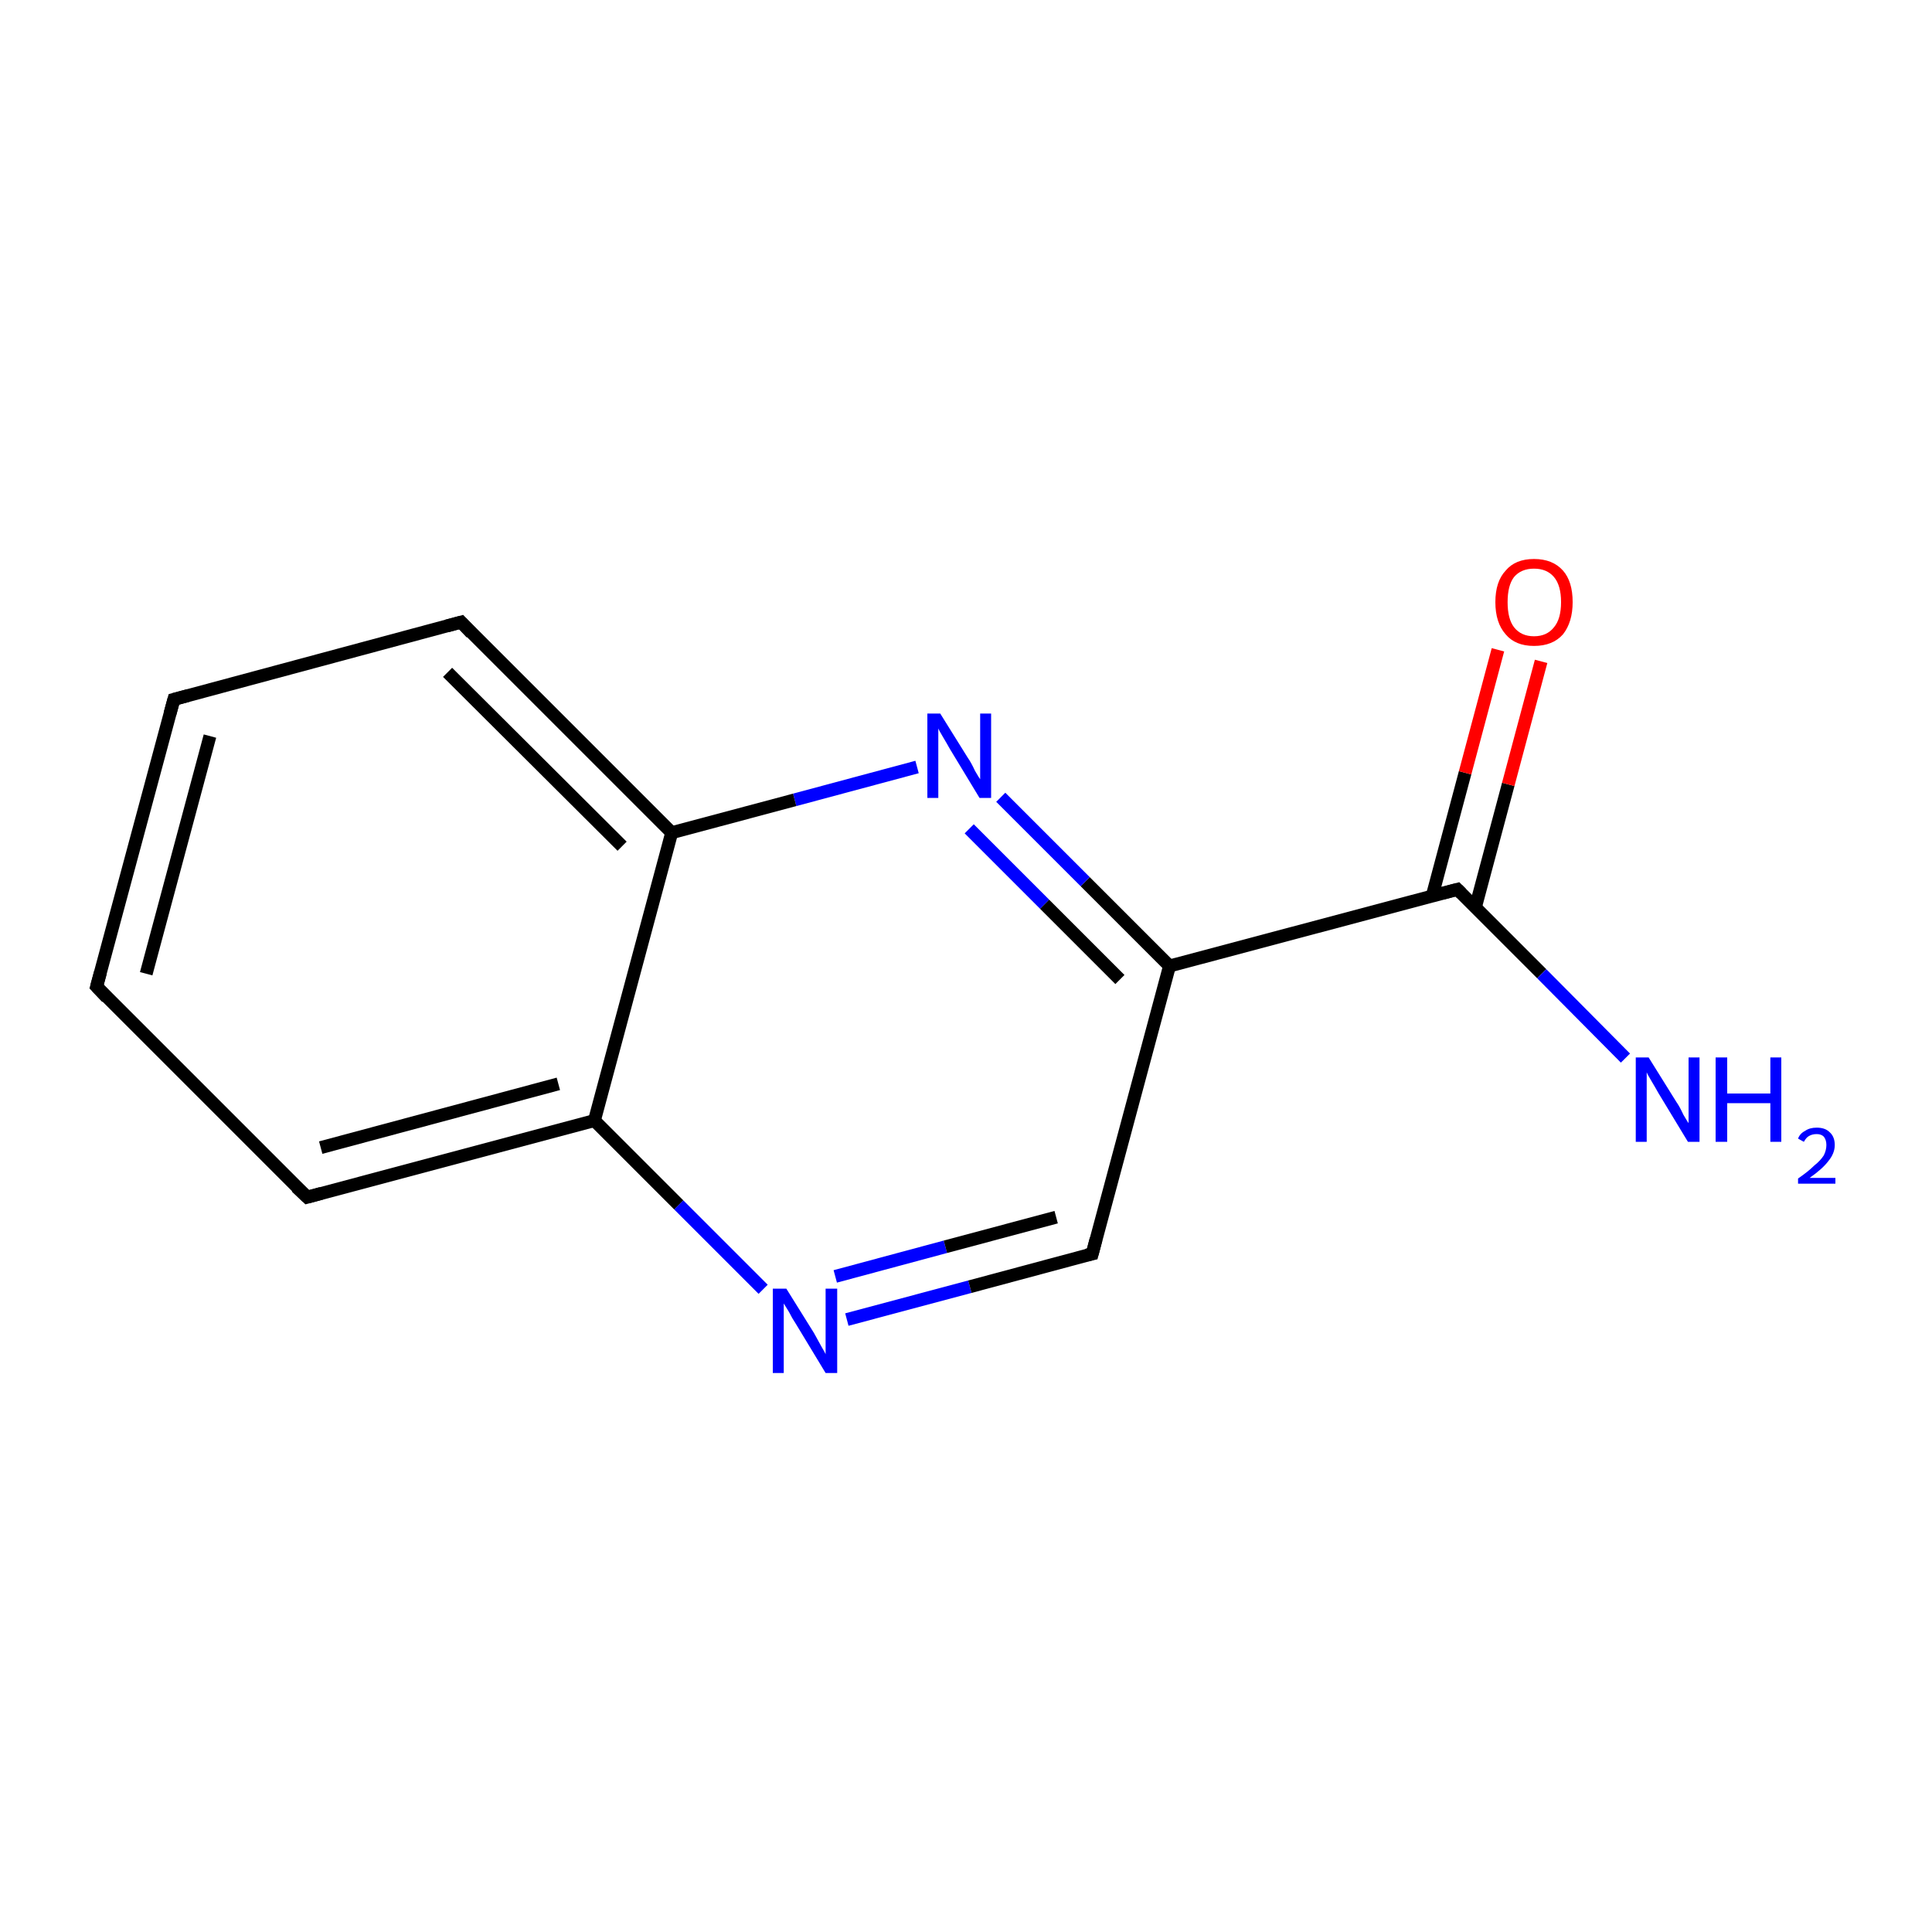 <?xml version='1.0' encoding='iso-8859-1'?>
<svg version='1.1' baseProfile='full'
              xmlns='http://www.w3.org/2000/svg'
                      xmlns:rdkit='http://www.rdkit.org/xml'
                      xmlns:xlink='http://www.w3.org/1999/xlink'
                  xml:space='preserve'
width='300px' height='300px' viewBox='0 0 300 300'>
<!-- END OF HEADER -->
<rect style='opacity:1.0;fill:none;stroke:none' width='300.0' height='300.0' x='0.0' y='0.0'> </rect>
<path class='bond-0 atom-0 atom-1' d='M 15.0,153.2 L 27.0,108.6' style='fill:none;fill-rule:evenodd;stroke:#000000;stroke-width:2.0px;stroke-linecap:butt;stroke-linejoin:miter;stroke-opacity:1' />
<path class='bond-0 atom-0 atom-1' d='M 22.7,151.2 L 32.6,114.3' style='fill:none;fill-rule:evenodd;stroke:#000000;stroke-width:2.0px;stroke-linecap:butt;stroke-linejoin:miter;stroke-opacity:1' />
<path class='bond-1 atom-1 atom-2' d='M 27.0,108.6 L 71.6,96.6' style='fill:none;fill-rule:evenodd;stroke:#000000;stroke-width:2.0px;stroke-linecap:butt;stroke-linejoin:miter;stroke-opacity:1' />
<path class='bond-2 atom-2 atom-3' d='M 71.6,96.6 L 104.3,129.3' style='fill:none;fill-rule:evenodd;stroke:#000000;stroke-width:2.0px;stroke-linecap:butt;stroke-linejoin:miter;stroke-opacity:1' />
<path class='bond-2 atom-2 atom-3' d='M 69.5,104.4 L 96.6,131.4' style='fill:none;fill-rule:evenodd;stroke:#000000;stroke-width:2.0px;stroke-linecap:butt;stroke-linejoin:miter;stroke-opacity:1' />
<path class='bond-3 atom-3 atom-4' d='M 104.3,129.3 L 92.3,174.0' style='fill:none;fill-rule:evenodd;stroke:#000000;stroke-width:2.0px;stroke-linecap:butt;stroke-linejoin:miter;stroke-opacity:1' />
<path class='bond-4 atom-4 atom-5' d='M 92.3,174.0 L 47.7,185.9' style='fill:none;fill-rule:evenodd;stroke:#000000;stroke-width:2.0px;stroke-linecap:butt;stroke-linejoin:miter;stroke-opacity:1' />
<path class='bond-4 atom-4 atom-5' d='M 86.7,168.3 L 49.8,178.2' style='fill:none;fill-rule:evenodd;stroke:#000000;stroke-width:2.0px;stroke-linecap:butt;stroke-linejoin:miter;stroke-opacity:1' />
<path class='bond-5 atom-4 atom-6' d='M 92.3,174.0 L 105.4,187.1' style='fill:none;fill-rule:evenodd;stroke:#000000;stroke-width:2.0px;stroke-linecap:butt;stroke-linejoin:miter;stroke-opacity:1' />
<path class='bond-5 atom-4 atom-6' d='M 105.4,187.1 L 118.5,200.2' style='fill:none;fill-rule:evenodd;stroke:#0000FF;stroke-width:2.0px;stroke-linecap:butt;stroke-linejoin:miter;stroke-opacity:1' />
<path class='bond-6 atom-6 atom-7' d='M 131.5,204.9 L 150.6,199.8' style='fill:none;fill-rule:evenodd;stroke:#0000FF;stroke-width:2.0px;stroke-linecap:butt;stroke-linejoin:miter;stroke-opacity:1' />
<path class='bond-6 atom-6 atom-7' d='M 150.6,199.8 L 169.6,194.7' style='fill:none;fill-rule:evenodd;stroke:#000000;stroke-width:2.0px;stroke-linecap:butt;stroke-linejoin:miter;stroke-opacity:1' />
<path class='bond-6 atom-6 atom-7' d='M 129.7,198.2 L 146.8,193.6' style='fill:none;fill-rule:evenodd;stroke:#0000FF;stroke-width:2.0px;stroke-linecap:butt;stroke-linejoin:miter;stroke-opacity:1' />
<path class='bond-6 atom-6 atom-7' d='M 146.8,193.6 L 164.0,189.0' style='fill:none;fill-rule:evenodd;stroke:#000000;stroke-width:2.0px;stroke-linecap:butt;stroke-linejoin:miter;stroke-opacity:1' />
<path class='bond-7 atom-7 atom-8' d='M 169.6,194.7 L 181.6,150.0' style='fill:none;fill-rule:evenodd;stroke:#000000;stroke-width:2.0px;stroke-linecap:butt;stroke-linejoin:miter;stroke-opacity:1' />
<path class='bond-8 atom-8 atom-9' d='M 181.6,150.0 L 168.5,136.9' style='fill:none;fill-rule:evenodd;stroke:#000000;stroke-width:2.0px;stroke-linecap:butt;stroke-linejoin:miter;stroke-opacity:1' />
<path class='bond-8 atom-8 atom-9' d='M 168.5,136.9 L 155.4,123.8' style='fill:none;fill-rule:evenodd;stroke:#0000FF;stroke-width:2.0px;stroke-linecap:butt;stroke-linejoin:miter;stroke-opacity:1' />
<path class='bond-8 atom-8 atom-9' d='M 173.9,152.1 L 162.2,140.4' style='fill:none;fill-rule:evenodd;stroke:#000000;stroke-width:2.0px;stroke-linecap:butt;stroke-linejoin:miter;stroke-opacity:1' />
<path class='bond-8 atom-8 atom-9' d='M 162.2,140.4 L 150.5,128.7' style='fill:none;fill-rule:evenodd;stroke:#0000FF;stroke-width:2.0px;stroke-linecap:butt;stroke-linejoin:miter;stroke-opacity:1' />
<path class='bond-9 atom-8 atom-10' d='M 181.6,150.0 L 226.3,138.1' style='fill:none;fill-rule:evenodd;stroke:#000000;stroke-width:2.0px;stroke-linecap:butt;stroke-linejoin:miter;stroke-opacity:1' />
<path class='bond-10 atom-10 atom-11' d='M 229.1,140.9 L 234.2,121.8' style='fill:none;fill-rule:evenodd;stroke:#000000;stroke-width:2.0px;stroke-linecap:butt;stroke-linejoin:miter;stroke-opacity:1' />
<path class='bond-10 atom-10 atom-11' d='M 234.2,121.8 L 239.3,102.7' style='fill:none;fill-rule:evenodd;stroke:#FF0000;stroke-width:2.0px;stroke-linecap:butt;stroke-linejoin:miter;stroke-opacity:1' />
<path class='bond-10 atom-10 atom-11' d='M 222.4,139.1 L 227.5,120.0' style='fill:none;fill-rule:evenodd;stroke:#000000;stroke-width:2.0px;stroke-linecap:butt;stroke-linejoin:miter;stroke-opacity:1' />
<path class='bond-10 atom-10 atom-11' d='M 227.5,120.0 L 232.6,100.9' style='fill:none;fill-rule:evenodd;stroke:#FF0000;stroke-width:2.0px;stroke-linecap:butt;stroke-linejoin:miter;stroke-opacity:1' />
<path class='bond-11 atom-10 atom-12' d='M 226.3,138.1 L 239.4,151.2' style='fill:none;fill-rule:evenodd;stroke:#000000;stroke-width:2.0px;stroke-linecap:butt;stroke-linejoin:miter;stroke-opacity:1' />
<path class='bond-11 atom-10 atom-12' d='M 239.4,151.2 L 252.4,164.3' style='fill:none;fill-rule:evenodd;stroke:#0000FF;stroke-width:2.0px;stroke-linecap:butt;stroke-linejoin:miter;stroke-opacity:1' />
<path class='bond-12 atom-5 atom-0' d='M 47.7,185.9 L 15.0,153.2' style='fill:none;fill-rule:evenodd;stroke:#000000;stroke-width:2.0px;stroke-linecap:butt;stroke-linejoin:miter;stroke-opacity:1' />
<path class='bond-13 atom-9 atom-3' d='M 142.4,119.1 L 123.4,124.2' style='fill:none;fill-rule:evenodd;stroke:#0000FF;stroke-width:2.0px;stroke-linecap:butt;stroke-linejoin:miter;stroke-opacity:1' />
<path class='bond-13 atom-9 atom-3' d='M 123.4,124.2 L 104.3,129.3' style='fill:none;fill-rule:evenodd;stroke:#000000;stroke-width:2.0px;stroke-linecap:butt;stroke-linejoin:miter;stroke-opacity:1' />
<path d='M 15.6,151.0 L 15.0,153.2 L 16.6,154.9' style='fill:none;stroke:#000000;stroke-width:2.0px;stroke-linecap:butt;stroke-linejoin:miter;stroke-miterlimit:10;stroke-opacity:1;' />
<path d='M 26.4,110.8 L 27.0,108.6 L 29.2,108.0' style='fill:none;stroke:#000000;stroke-width:2.0px;stroke-linecap:butt;stroke-linejoin:miter;stroke-miterlimit:10;stroke-opacity:1;' />
<path d='M 69.4,97.2 L 71.6,96.6 L 73.2,98.3' style='fill:none;stroke:#000000;stroke-width:2.0px;stroke-linecap:butt;stroke-linejoin:miter;stroke-miterlimit:10;stroke-opacity:1;' />
<path d='M 49.9,185.3 L 47.7,185.9 L 46.0,184.3' style='fill:none;stroke:#000000;stroke-width:2.0px;stroke-linecap:butt;stroke-linejoin:miter;stroke-miterlimit:10;stroke-opacity:1;' />
<path d='M 168.7,194.9 L 169.6,194.7 L 170.2,192.4' style='fill:none;stroke:#000000;stroke-width:2.0px;stroke-linecap:butt;stroke-linejoin:miter;stroke-miterlimit:10;stroke-opacity:1;' />
<path d='M 224.0,138.7 L 226.3,138.1 L 226.9,138.7' style='fill:none;stroke:#000000;stroke-width:2.0px;stroke-linecap:butt;stroke-linejoin:miter;stroke-miterlimit:10;stroke-opacity:1;' />
<path class='atom-6' d='M 122.1 200.1
L 126.4 207.0
Q 126.8 207.7, 127.5 209.0
Q 128.2 210.2, 128.2 210.3
L 128.2 200.1
L 130.0 200.1
L 130.0 213.2
L 128.2 213.2
L 123.6 205.6
Q 123.0 204.7, 122.5 203.7
Q 121.9 202.7, 121.7 202.4
L 121.7 213.2
L 120.0 213.2
L 120.0 200.1
L 122.1 200.1
' fill='#0000FF'/>
<path class='atom-9' d='M 146.0 110.8
L 150.3 117.7
Q 150.8 118.4, 151.4 119.7
Q 152.1 120.9, 152.2 121.0
L 152.2 110.8
L 153.9 110.8
L 153.9 123.9
L 152.1 123.9
L 147.5 116.3
Q 147.0 115.4, 146.4 114.4
Q 145.8 113.4, 145.7 113.1
L 145.7 123.9
L 144.0 123.9
L 144.0 110.8
L 146.0 110.8
' fill='#0000FF'/>
<path class='atom-11' d='M 232.2 93.5
Q 232.2 90.3, 233.8 88.6
Q 235.3 86.8, 238.2 86.8
Q 241.1 86.8, 242.7 88.6
Q 244.2 90.3, 244.2 93.5
Q 244.2 96.6, 242.7 98.5
Q 241.1 100.3, 238.2 100.3
Q 235.3 100.3, 233.8 98.5
Q 232.2 96.7, 232.2 93.5
M 238.2 98.8
Q 240.2 98.8, 241.3 97.4
Q 242.4 96.1, 242.4 93.5
Q 242.4 90.9, 241.3 89.6
Q 240.2 88.3, 238.2 88.3
Q 236.2 88.3, 235.1 89.6
Q 234.1 90.9, 234.1 93.5
Q 234.1 96.1, 235.1 97.4
Q 236.2 98.8, 238.2 98.8
' fill='#FF0000'/>
<path class='atom-12' d='M 256.0 164.2
L 260.3 171.1
Q 260.8 171.8, 261.4 173.1
Q 262.1 174.3, 262.2 174.4
L 262.2 164.2
L 263.9 164.2
L 263.9 177.3
L 262.1 177.3
L 257.5 169.7
Q 257.0 168.8, 256.4 167.8
Q 255.8 166.8, 255.7 166.5
L 255.7 177.3
L 254.0 177.3
L 254.0 164.2
L 256.0 164.2
' fill='#0000FF'/>
<path class='atom-12' d='M 266.4 164.2
L 268.2 164.2
L 268.2 169.8
L 274.9 169.8
L 274.9 164.2
L 276.6 164.2
L 276.6 177.3
L 274.9 177.3
L 274.9 171.3
L 268.2 171.3
L 268.2 177.3
L 266.4 177.3
L 266.4 164.2
' fill='#0000FF'/>
<path class='atom-12' d='M 279.2 176.8
Q 279.5 176.0, 280.3 175.6
Q 281.0 175.1, 282.1 175.1
Q 283.4 175.1, 284.1 175.8
Q 284.9 176.5, 284.9 177.8
Q 284.9 179.1, 283.9 180.3
Q 283.0 181.5, 281.0 182.9
L 285.0 182.9
L 285.0 183.8
L 279.2 183.8
L 279.2 183.0
Q 280.8 181.9, 281.7 181.0
Q 282.7 180.2, 283.2 179.4
Q 283.6 178.6, 283.6 177.8
Q 283.6 177.0, 283.2 176.5
Q 282.8 176.1, 282.1 176.1
Q 281.4 176.1, 280.9 176.4
Q 280.5 176.6, 280.1 177.3
L 279.2 176.8
' fill='#0000FF'/>
</svg>
